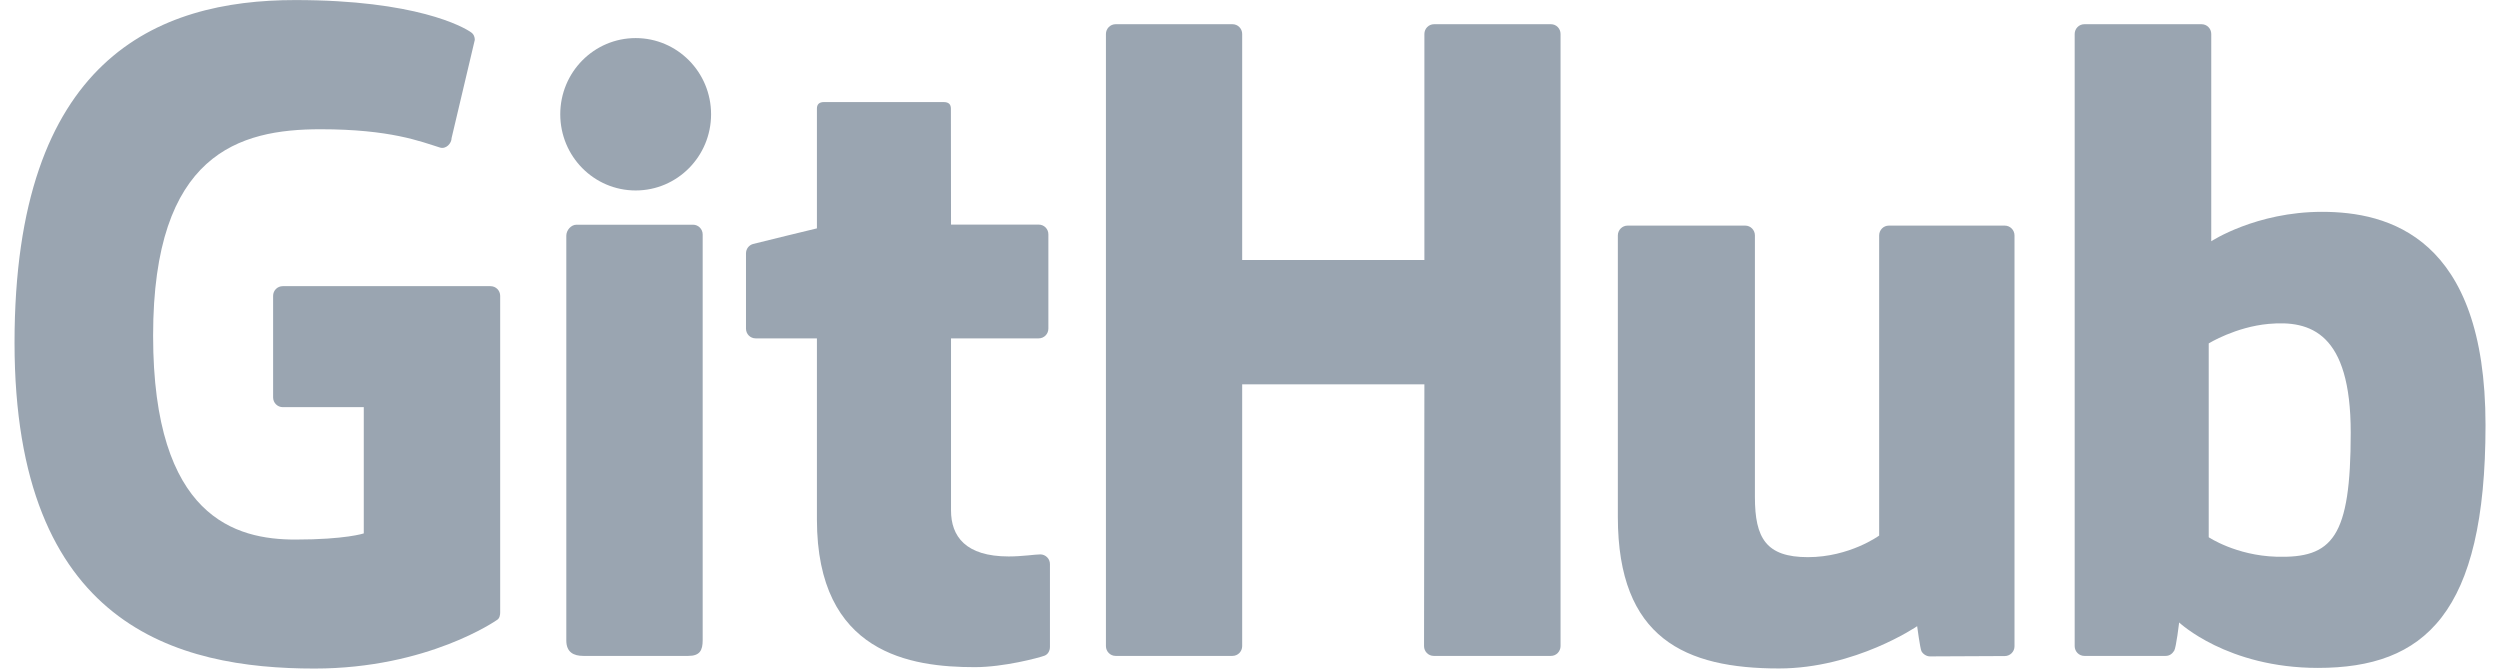 <svg width="86" height="23" viewBox="0 0 86 23" fill="none" xmlns="http://www.w3.org/2000/svg">
<g clip-path="url(#clip0_2149_181)">
<path d="M79.876 7.287C77.608 7.287 76.067 8.299 76.067 8.299V1.169C76.067 0.982 75.919 0.833 75.734 0.833H71.701C71.517 0.833 71.369 0.985 71.369 1.169V22.226C71.369 22.412 71.517 22.563 71.701 22.563H74.5C74.625 22.563 74.722 22.497 74.793 22.384C74.861 22.27 74.963 21.413 74.963 21.413C74.963 21.413 76.612 22.976 79.735 22.976C83.4 22.976 85.502 21.116 85.502 14.625C85.502 8.134 82.144 7.287 79.876 7.287ZM78.302 19.151C76.917 19.109 75.98 18.481 75.98 18.481V11.813C75.98 11.813 76.905 11.244 78.043 11.142C79.48 11.012 80.865 11.447 80.865 14.878C80.865 18.495 80.24 19.208 78.305 19.151H78.302Z" fill="#9AA5B1"/>
<path d="M68.966 7.761H64.975C64.791 7.761 64.643 7.912 64.643 8.099V18.424C64.643 18.424 63.628 19.166 62.191 19.166C60.754 19.166 60.369 18.511 60.369 17.102V8.099C60.369 7.912 60.22 7.761 60.036 7.761H55.987C55.805 7.761 55.654 7.912 55.654 8.099V17.784C55.654 21.971 57.985 22.995 61.195 22.995C63.826 22.995 65.95 21.541 65.95 21.541C65.95 21.541 66.052 22.308 66.097 22.398C66.141 22.488 66.262 22.58 66.389 22.58L68.966 22.568C69.148 22.568 69.299 22.417 69.299 22.233V8.099C69.299 7.912 69.148 7.761 68.964 7.761H68.966Z" fill="#9AA5B1"/>
<path d="M53.683 1.169C53.683 0.982 53.537 0.833 53.353 0.833H49.331C49.147 0.833 48.999 0.985 48.999 1.169V8.944H42.731V1.169C42.731 0.982 42.582 0.833 42.398 0.833H38.377C38.193 0.833 38.044 0.985 38.044 1.169V22.226C38.044 22.412 38.193 22.563 38.377 22.563H42.398C42.582 22.563 42.731 22.412 42.731 22.226V13.22H48.999L48.987 22.226C48.987 22.412 49.136 22.563 49.32 22.563H53.35C53.535 22.563 53.681 22.412 53.683 22.226V1.169Z" fill="#9AA5B1"/>
<path d="M35.731 7.726H32.715C32.715 7.726 32.711 3.74 32.711 3.738C32.711 3.587 32.633 3.511 32.458 3.511H28.347C28.187 3.511 28.102 3.582 28.102 3.735V7.856C28.102 7.856 26.042 8.354 25.902 8.394C25.763 8.434 25.662 8.561 25.662 8.715V11.305C25.662 11.492 25.81 11.64 25.994 11.64H28.102V17.869C28.102 22.497 31.347 22.95 33.534 22.95C34.535 22.95 35.731 22.629 35.93 22.556C36.05 22.511 36.118 22.388 36.118 22.254V19.406C36.121 19.22 35.965 19.071 35.788 19.071C35.611 19.071 35.163 19.142 34.7 19.142C33.218 19.142 32.715 18.452 32.715 17.56C32.715 16.667 32.715 11.64 32.715 11.64H35.731C35.916 11.64 36.064 11.489 36.064 11.305V8.061C36.064 7.874 35.916 7.726 35.731 7.726Z" fill="#9AA5B1"/>
<path d="M24.461 3.931C24.461 2.482 23.299 1.31 21.867 1.31C20.434 1.31 19.273 2.482 19.273 3.931C19.273 5.381 20.434 6.552 21.867 6.552C23.299 6.552 24.461 5.379 24.461 3.931Z" fill="#9AA5B1"/>
<path d="M24.172 17.784V8.066C24.172 7.881 24.024 7.73 23.84 7.73H19.83C19.646 7.73 19.481 7.919 19.481 8.106V22.032C19.481 22.44 19.736 22.563 20.066 22.563H23.679C24.076 22.563 24.172 22.369 24.172 22.025V17.787V17.784Z" fill="#9AA5B1"/>
<path d="M16.871 9.844H9.727C9.543 9.844 9.395 9.992 9.395 10.177V13.671C9.395 13.855 9.543 14.006 9.727 14.006H12.514V18.349C12.514 18.349 11.889 18.561 10.159 18.561C8.118 18.561 5.267 17.815 5.267 11.544C5.267 5.272 8.236 4.446 11.023 4.446C13.435 4.446 14.476 4.871 15.136 5.076C15.344 5.14 15.535 4.932 15.535 4.748L16.333 1.372C16.333 1.284 16.305 1.181 16.205 1.112C15.936 0.921 14.299 0.002 10.159 0.002C5.392 -3.97621e-05 0.5 2.031 0.5 11.787C0.5 21.543 6.1 22.998 10.82 22.998C14.728 22.998 17.097 21.326 17.097 21.326C17.194 21.272 17.206 21.135 17.206 21.073V10.177C17.206 9.992 17.057 9.844 16.873 9.844H16.871Z" fill="#9AA5B1"/>
</g>
<defs>
<clipPath id="clip0_2149_181">
<rect width="85" height="23" fill="white" transform="translate(0.5)"/>
</clipPath>
</defs>
</svg>
